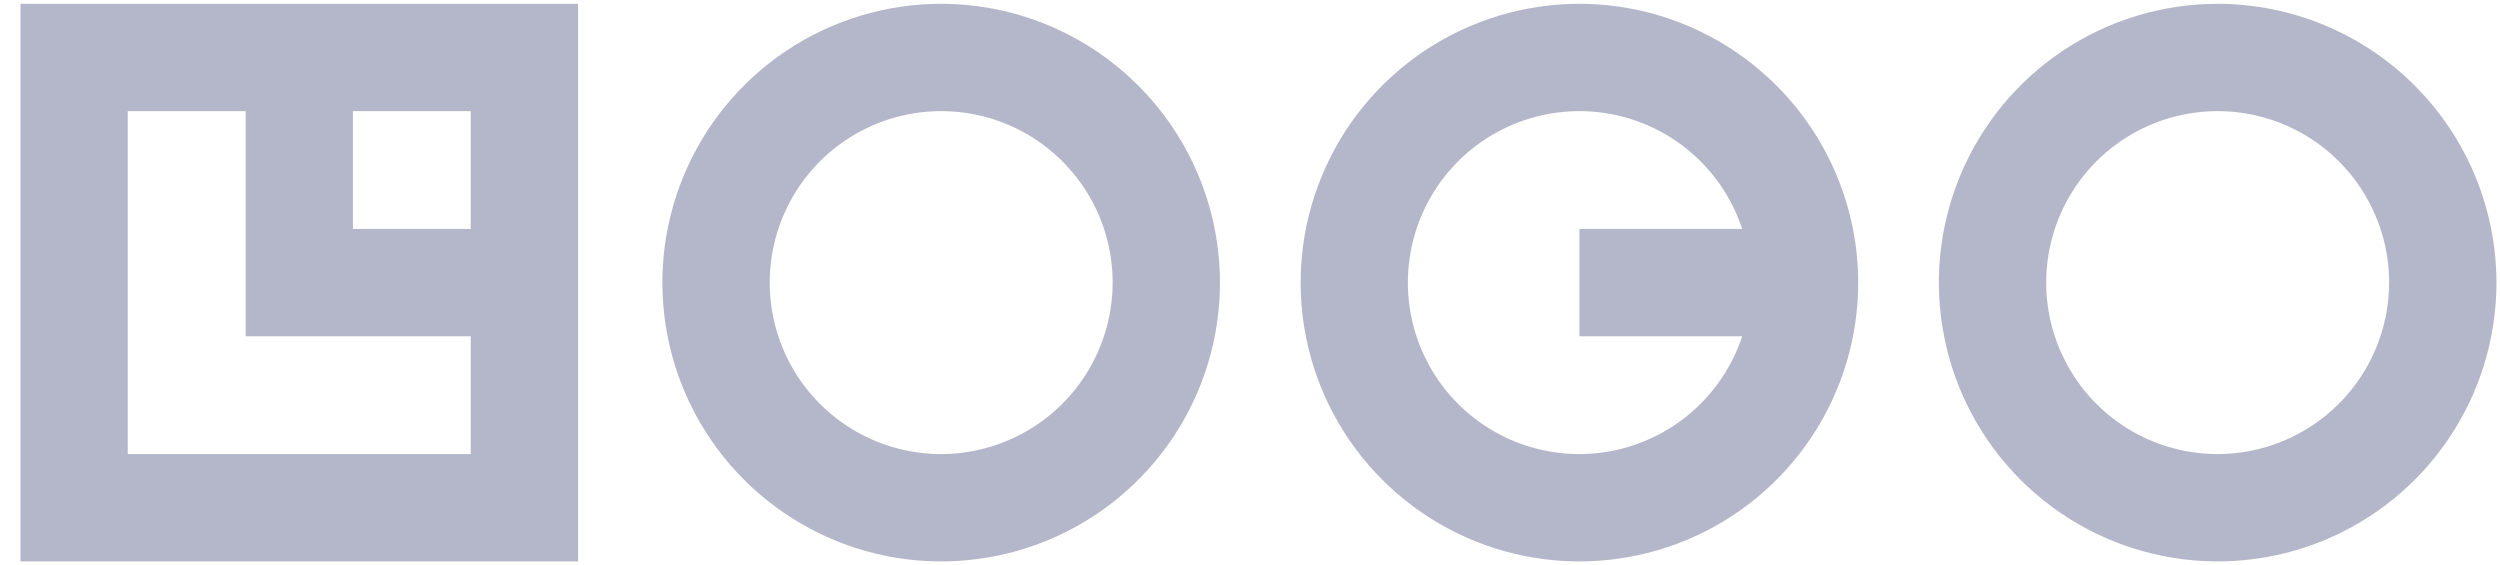 <?xml version="1.0" encoding="UTF-8"?>
<svg xmlns="http://www.w3.org/2000/svg" width="115" height="26" viewBox="0 0 115 26" fill="none">
  <path d="M0.941 25.825H26.591V0.175H0.941V25.825ZM21.654 10.532H16.234V5.112H21.654V10.532ZM5.877 5.112H11.3V15.468H21.654V20.888H5.877V5.112ZM43.294 0.175C40.758 0.175 38.278 0.927 36.169 2.336C34.06 3.746 32.416 5.749 31.446 8.092C30.475 10.436 30.221 13.014 30.716 15.502C31.211 17.99 32.432 20.275 34.226 22.069C36.019 23.862 38.304 25.084 40.792 25.579C43.28 26.073 45.859 25.82 48.202 24.849C50.546 23.878 52.549 22.234 53.958 20.125C55.367 18.016 56.119 15.537 56.119 13C56.115 9.6 54.763 6.34 52.359 3.936C49.954 1.531 46.695 0.179 43.294 0.175ZM43.294 20.888C41.734 20.888 40.209 20.425 38.912 19.559C37.615 18.692 36.604 17.46 36.007 16.019C35.41 14.577 35.254 12.991 35.558 11.461C35.862 9.931 36.614 8.525 37.717 7.422C38.82 6.319 40.225 5.568 41.755 5.264C43.286 4.959 44.872 5.115 46.313 5.712C47.754 6.309 48.986 7.32 49.853 8.618C50.72 9.915 51.182 11.44 51.182 13C51.179 15.091 50.347 17.096 48.868 18.574C47.39 20.053 45.385 20.885 43.294 20.888ZM102.013 0.175C99.476 0.175 96.997 0.927 94.888 2.336C92.779 3.745 91.135 5.748 90.164 8.091C89.193 10.435 88.939 13.014 89.434 15.501C89.928 17.989 91.15 20.275 92.943 22.068C94.737 23.862 97.022 25.084 99.51 25.578C101.997 26.073 104.576 25.82 106.92 24.849C109.263 23.878 111.266 22.234 112.675 20.125C114.085 18.016 114.837 15.537 114.837 13C114.833 9.6 113.481 6.34 111.077 3.936C108.673 1.532 105.413 0.179 102.013 0.175ZM102.013 20.888C100.453 20.888 98.928 20.426 97.631 19.559C96.334 18.692 95.322 17.461 94.725 16.019C94.128 14.578 93.972 12.992 94.276 11.462C94.58 9.932 95.331 8.526 96.434 7.423C97.537 6.319 98.943 5.568 100.473 5.264C102.003 4.959 103.589 5.115 105.03 5.712C106.472 6.309 107.704 7.32 108.571 8.618C109.437 9.915 109.9 11.44 109.9 13C109.897 15.091 109.065 17.095 107.586 18.574C106.108 20.052 104.104 20.885 102.013 20.888ZM72.653 0.175C70.117 0.175 67.637 0.927 65.528 2.336C63.419 3.746 61.775 5.749 60.805 8.092C59.834 10.436 59.58 13.014 60.075 15.502C60.57 17.99 61.791 20.275 63.585 22.069C65.378 23.862 67.663 25.084 70.151 25.579C72.639 26.073 75.218 25.82 77.561 24.849C79.905 23.878 81.908 22.234 83.317 20.125C84.726 18.016 85.478 15.537 85.478 13C85.474 9.6 84.122 6.34 81.718 3.936C79.313 1.531 76.054 0.179 72.653 0.175ZM72.653 20.888C71.2 20.889 69.774 20.488 68.534 19.73C67.294 18.971 66.288 17.885 65.626 16.591C64.965 15.297 64.673 13.845 64.785 12.396C64.896 10.946 65.406 9.556 66.257 8.378C67.109 7.2 68.27 6.281 69.611 5.721C70.952 5.161 72.422 4.982 73.859 5.205C75.295 5.428 76.642 6.043 77.751 6.983C78.859 7.923 79.687 9.152 80.141 10.532H72.653V15.468H80.141C79.621 17.043 78.617 18.415 77.273 19.387C75.929 20.36 74.313 20.885 72.653 20.888Z" fill="#B4B7C9"></path>
</svg>
